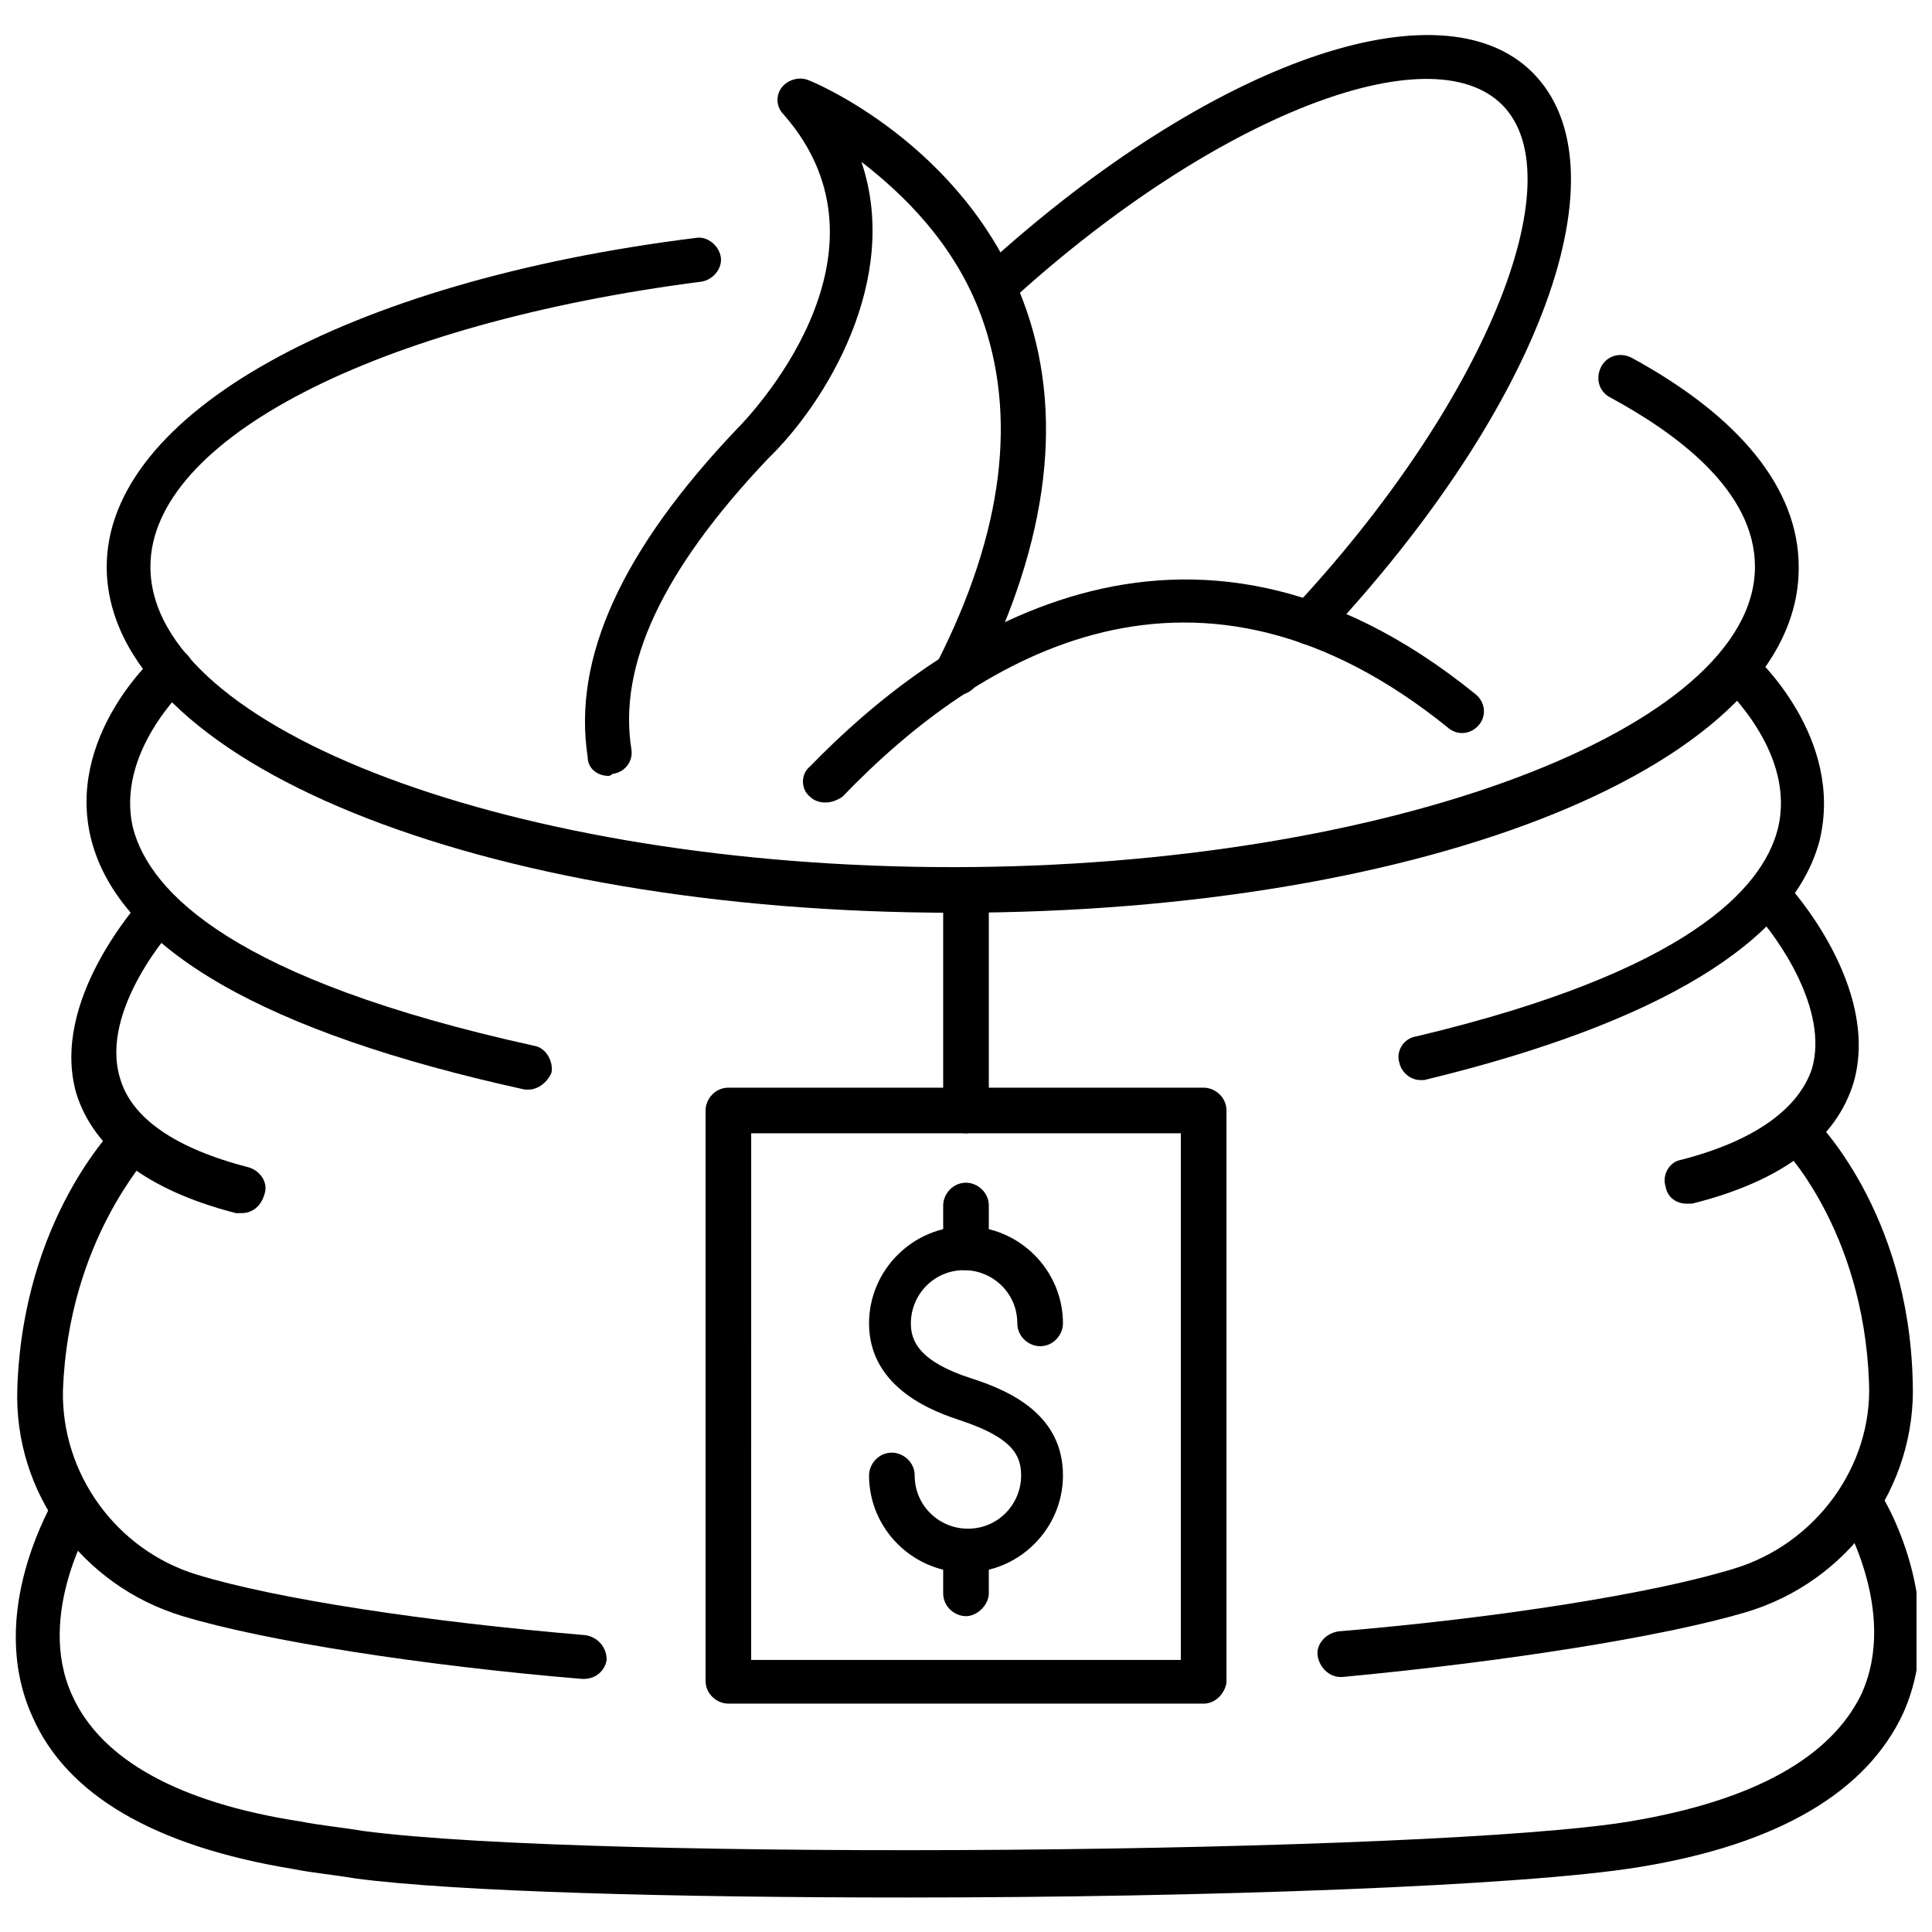 <?xml version="1.0" encoding="UTF-8"?>
<!-- Uploaded to: SVG Repo, www.svgrepo.com, Generator: SVG Repo Mixer Tools -->
<svg width="800px" height="800px" version="1.1" viewBox="144 144 512 512" xmlns="http://www.w3.org/2000/svg">
 <defs>
  <clipPath id="b">
   <path d="m148.09 536h503.81v111h-503.81z"/>
  </clipPath>
  <clipPath id="a">
   <path d="m148.09 440h156.91v149h-156.91z"/>
  </clipPath>
 </defs>
 <path d="m590.94 462.98c-2.519 0-5.039-1.512-5.543-4.535-1.008-3.023 1.008-6.551 4.031-7.055 19.648-5.039 31.234-13.602 34.762-24.184 4.535-15.617-9.07-34.762-15.113-41.312-2.016-2.519-2.016-6.047 0.504-8.062s6.047-2.016 8.062 0.504c1.008 1.008 24.688 27.207 17.633 52.395-4.535 15.113-18.641 26.199-42.824 32.242-0.504 0.008-1.008 0.008-1.512 0.008z"/>
 <path d="m284.12 432.75h-1.008c-69.023-15.113-107.31-37.281-114.87-66-7.055-27.207 16.625-48.871 17.633-49.375 2.519-2.016 6.047-2.016 8.062 0.504s2.016 6.047-0.504 8.062c0 0-19.145 17.633-14.105 37.785 4.535 16.625 26.199 39.801 106.3 57.434 3.023 0.504 5.039 4.031 4.535 7.055-1.012 2.519-3.531 4.535-6.051 4.535z"/>
 <path d="m520.41 430.23c-2.519 0-5.039-2.016-5.543-4.535-1.008-3.023 1.008-6.551 4.535-7.055 72.043-17.129 91.691-39.297 95.723-54.914 5.039-20.152-14.105-37.281-14.105-37.785-2.519-2.016-2.519-6.047-0.504-8.062 2.016-2.519 6.047-2.519 8.062-0.504 1.008 1.008 24.184 22.168 17.633 49.375-7.055 26.703-42.32 48.367-104.79 63.48h-1.008z"/>
 <path d="m499.25 588.42c-3.023 0-5.543-2.519-6.047-5.543-0.504-3.023 2.016-6.047 5.543-6.551 42.32-3.527 83.633-10.078 104.79-16.625 21.664-6.551 36.777-27.207 35.77-49.375-1.512-40.809-23.176-62.473-23.176-62.473-2.519-2.016-2.519-6.047 0-8.062 2.016-2.519 6.047-2.519 8.062 0 1.008 1.008 25.695 25.191 26.703 70.535 1.004 27.715-17.133 52.906-44.34 60.965-22.168 6.551-63.984 13.098-106.81 17.129h-0.5z"/>
 <g clip-path="url(#b)">
  <path d="m384.38 646.86c-61.465 0-119.4-1.512-146.11-5.039-6.047-1.008-11.586-1.512-16.625-2.519-36.777-6.047-59.953-19.648-69.023-40.305-12.594-27.707 5.547-56.926 6.047-58.438 1.512-2.519 5.543-3.527 8.062-2.016s3.527 5.543 2.016 8.062c0 0-15.617 25.191-5.543 46.855 7.559 16.625 27.711 28.215 60.457 33.25 5.039 1.008 10.578 1.512 16.625 2.519 60.961 8.062 283.64 6.047 335.54-2.519 33.25-5.543 53.402-17.129 61.465-33.754 10.078-22.168-5.543-47.359-5.543-47.863-1.512-2.519-1.008-6.551 2.016-8.062 2.519-1.512 6.551-1.008 8.062 2.016 1.008 1.008 19.145 30.73 6.551 58.945-9.574 20.656-32.746 34.762-70.031 40.809-30.734 5.039-114.87 8.059-193.97 8.059z"/>
 </g>
 <path d="m208.05 465.49h-1.512c-23.68-6.047-37.785-17.129-42.32-31.738-7.055-24.688 16.625-50.383 17.633-51.891 2.016-2.519 6.047-2.519 8.062-0.504 2.519 2.016 2.519 6.047 0.504 8.062-0.504 0.504-20.152 22.168-14.609 40.305 3.023 10.578 14.609 18.641 34.258 23.68 3.023 1.008 5.039 4.031 4.031 7.055-1.008 3.519-3.527 5.031-6.047 5.031z"/>
 <g clip-path="url(#a)">
  <path d="m298.73 588.93h-0.504c-42.32-3.527-84.137-10.078-105.8-16.625-26.703-8.062-44.84-32.746-43.832-60.457 1.512-44.84 25.695-69.023 26.703-70.031 2.519-2.016 6.047-2.016 8.062 0 2.016 2.519 2.016 6.047 0 8.062-0.004 1.008-21.164 22.672-22.676 62.473-0.504 22.168 14.105 42.32 35.266 48.871s61.465 12.594 103.28 16.121c3.023 0.504 5.543 3.023 5.543 6.551-0.504 3.019-3.023 5.035-6.043 5.035z"/>
 </g>
 <path d="m362.71 356.67c-1.512 0-3.023-0.504-4.031-1.512-2.519-2.016-2.519-6.047 0-8.062 32.746-33.754 99.25-81.617 176.33-19.145 2.519 2.016 3.023 5.543 1.008 8.062-2.016 2.519-5.543 3.023-8.062 1.008-66.504-53.906-123.94-20.152-160.71 18.137-1.508 1.008-3.019 1.512-4.531 1.512z"/>
 <path d="m305.28 349.62c-3.023 0-5.543-2.016-5.543-5.039-4.031-26.199 9.07-54.914 39.801-87.16 2.016-2.016 44.84-45.848 12.09-83.129-2.016-2.016-2.016-5.039-0.504-7.055s4.535-3.023 7.055-2.016c1.512 0.504 41.312 17.129 56.93 58.441 11.082 29.223 7.055 63.48-12.09 101.27-1.512 3.023-5.039 4.031-8.062 2.519-3.023-1.512-4.031-5.039-2.519-8.062 17.633-34.762 21.16-65.496 11.586-91.691-7.055-19.145-20.656-32.242-31.738-40.809 10.578 31.234-9.574 63.984-24.688 78.594-28.215 29.727-39.801 54.914-36.273 77.082 0.504 3.023-1.512 6.047-5.039 6.551-0.5 0.508-1.004 0.508-1.004 0.508z"/>
 <path d="m491.19 314.86c-1.512 0-3.023-0.504-4.031-1.512-2.519-2.016-2.519-6.047-0.504-8.062 50.383-53.906 75.07-113.86 55.422-133.51-19.145-19.145-76.074 3.023-128.98 50.883-2.519 2.016-6.047 2.016-8.062-0.504-2.016-2.519-2.016-6.047 0.504-8.062 59.449-53.906 120.41-75.066 144.59-50.883 25.191 25.191 2.519 88.168-54.914 149.63-0.504 1.512-2.016 2.016-4.031 2.016z"/>
 <path d="m396.98 385.89c-125.95 0-224.7-40.305-224.7-91.691 0-40.305 62.977-75.57 156.18-87.16 3.023-0.504 6.047 2.016 6.551 5.039 0.504 3.023-2.016 6.047-5.039 6.551-86.152 11.082-146.11 41.816-146.11 75.57 0 43.328 97.234 79.602 212.61 79.602 115.37 0 212.61-36.777 212.61-79.602 0-20.152-20.656-35.266-38.289-44.84-3.023-1.512-4.031-5.039-2.519-8.062 1.512-3.023 5.039-4.031 8.062-2.519 28.719 15.617 44.336 34.762 44.336 55.418 0.5 51.895-97.742 91.695-223.7 91.695z"/>
 <path d="m462.98 595.48h-125.95c-3.023 0-6.047-2.519-6.047-6.047v-151.14c0-3.023 2.519-6.047 6.047-6.047h125.95c3.023 0 6.047 2.519 6.047 6.047v151.65c-0.508 3.019-3.027 5.539-6.047 5.539zm-119.91-11.586h113.86l0.004-139.56h-113.86z"/>
 <path d="m400 560.71c-14.105 0-25.695-11.586-25.695-25.695 0-3.023 2.519-6.047 6.047-6.047 3.023 0 6.047 2.519 6.047 6.047 0 8.062 6.551 14.105 14.105 14.105 8.062 0 14.105-6.551 14.105-14.105 0-5.543-2.519-10.078-16.121-14.609-6.047-2.016-24.184-8.062-24.184-25.695 0-14.105 11.586-25.695 25.695-25.695 14.105 0 25.695 11.586 25.695 25.695 0 3.023-2.519 6.047-6.047 6.047-3.023 0-6.047-2.519-6.047-6.047 0-8.062-6.551-14.105-14.105-14.105-8.062 0-14.105 6.551-14.105 14.105 0 4.535 2.016 10.078 16.121 14.609 11.082 3.527 24.184 10.078 24.184 25.695-0.004 14.105-11.59 25.695-25.695 25.695z"/>
 <path d="m400 480.61c-3.023 0-6.047-2.519-6.047-6.047v-11.082c0-3.023 2.519-6.047 6.047-6.047 3.023 0 6.047 2.519 6.047 6.047v11.082c-0.004 3.527-3.027 6.047-6.047 6.047z"/>
 <path d="m400 572.3c-3.023 0-6.047-2.519-6.047-6.047v-11.082c0-3.023 2.519-6.047 6.047-6.047 3.023 0 6.047 2.519 6.047 6.047l-0.004 11.082c0 3.023-3.023 6.047-6.043 6.047z"/>
 <path d="m400 444.33c-3.023 0-6.047-2.519-6.047-6.047v-57.934c0-3.023 2.519-6.047 6.047-6.047 3.023 0 6.047 2.519 6.047 6.047v57.938c-0.004 3.023-3.027 6.043-6.047 6.043z"/>
</svg>